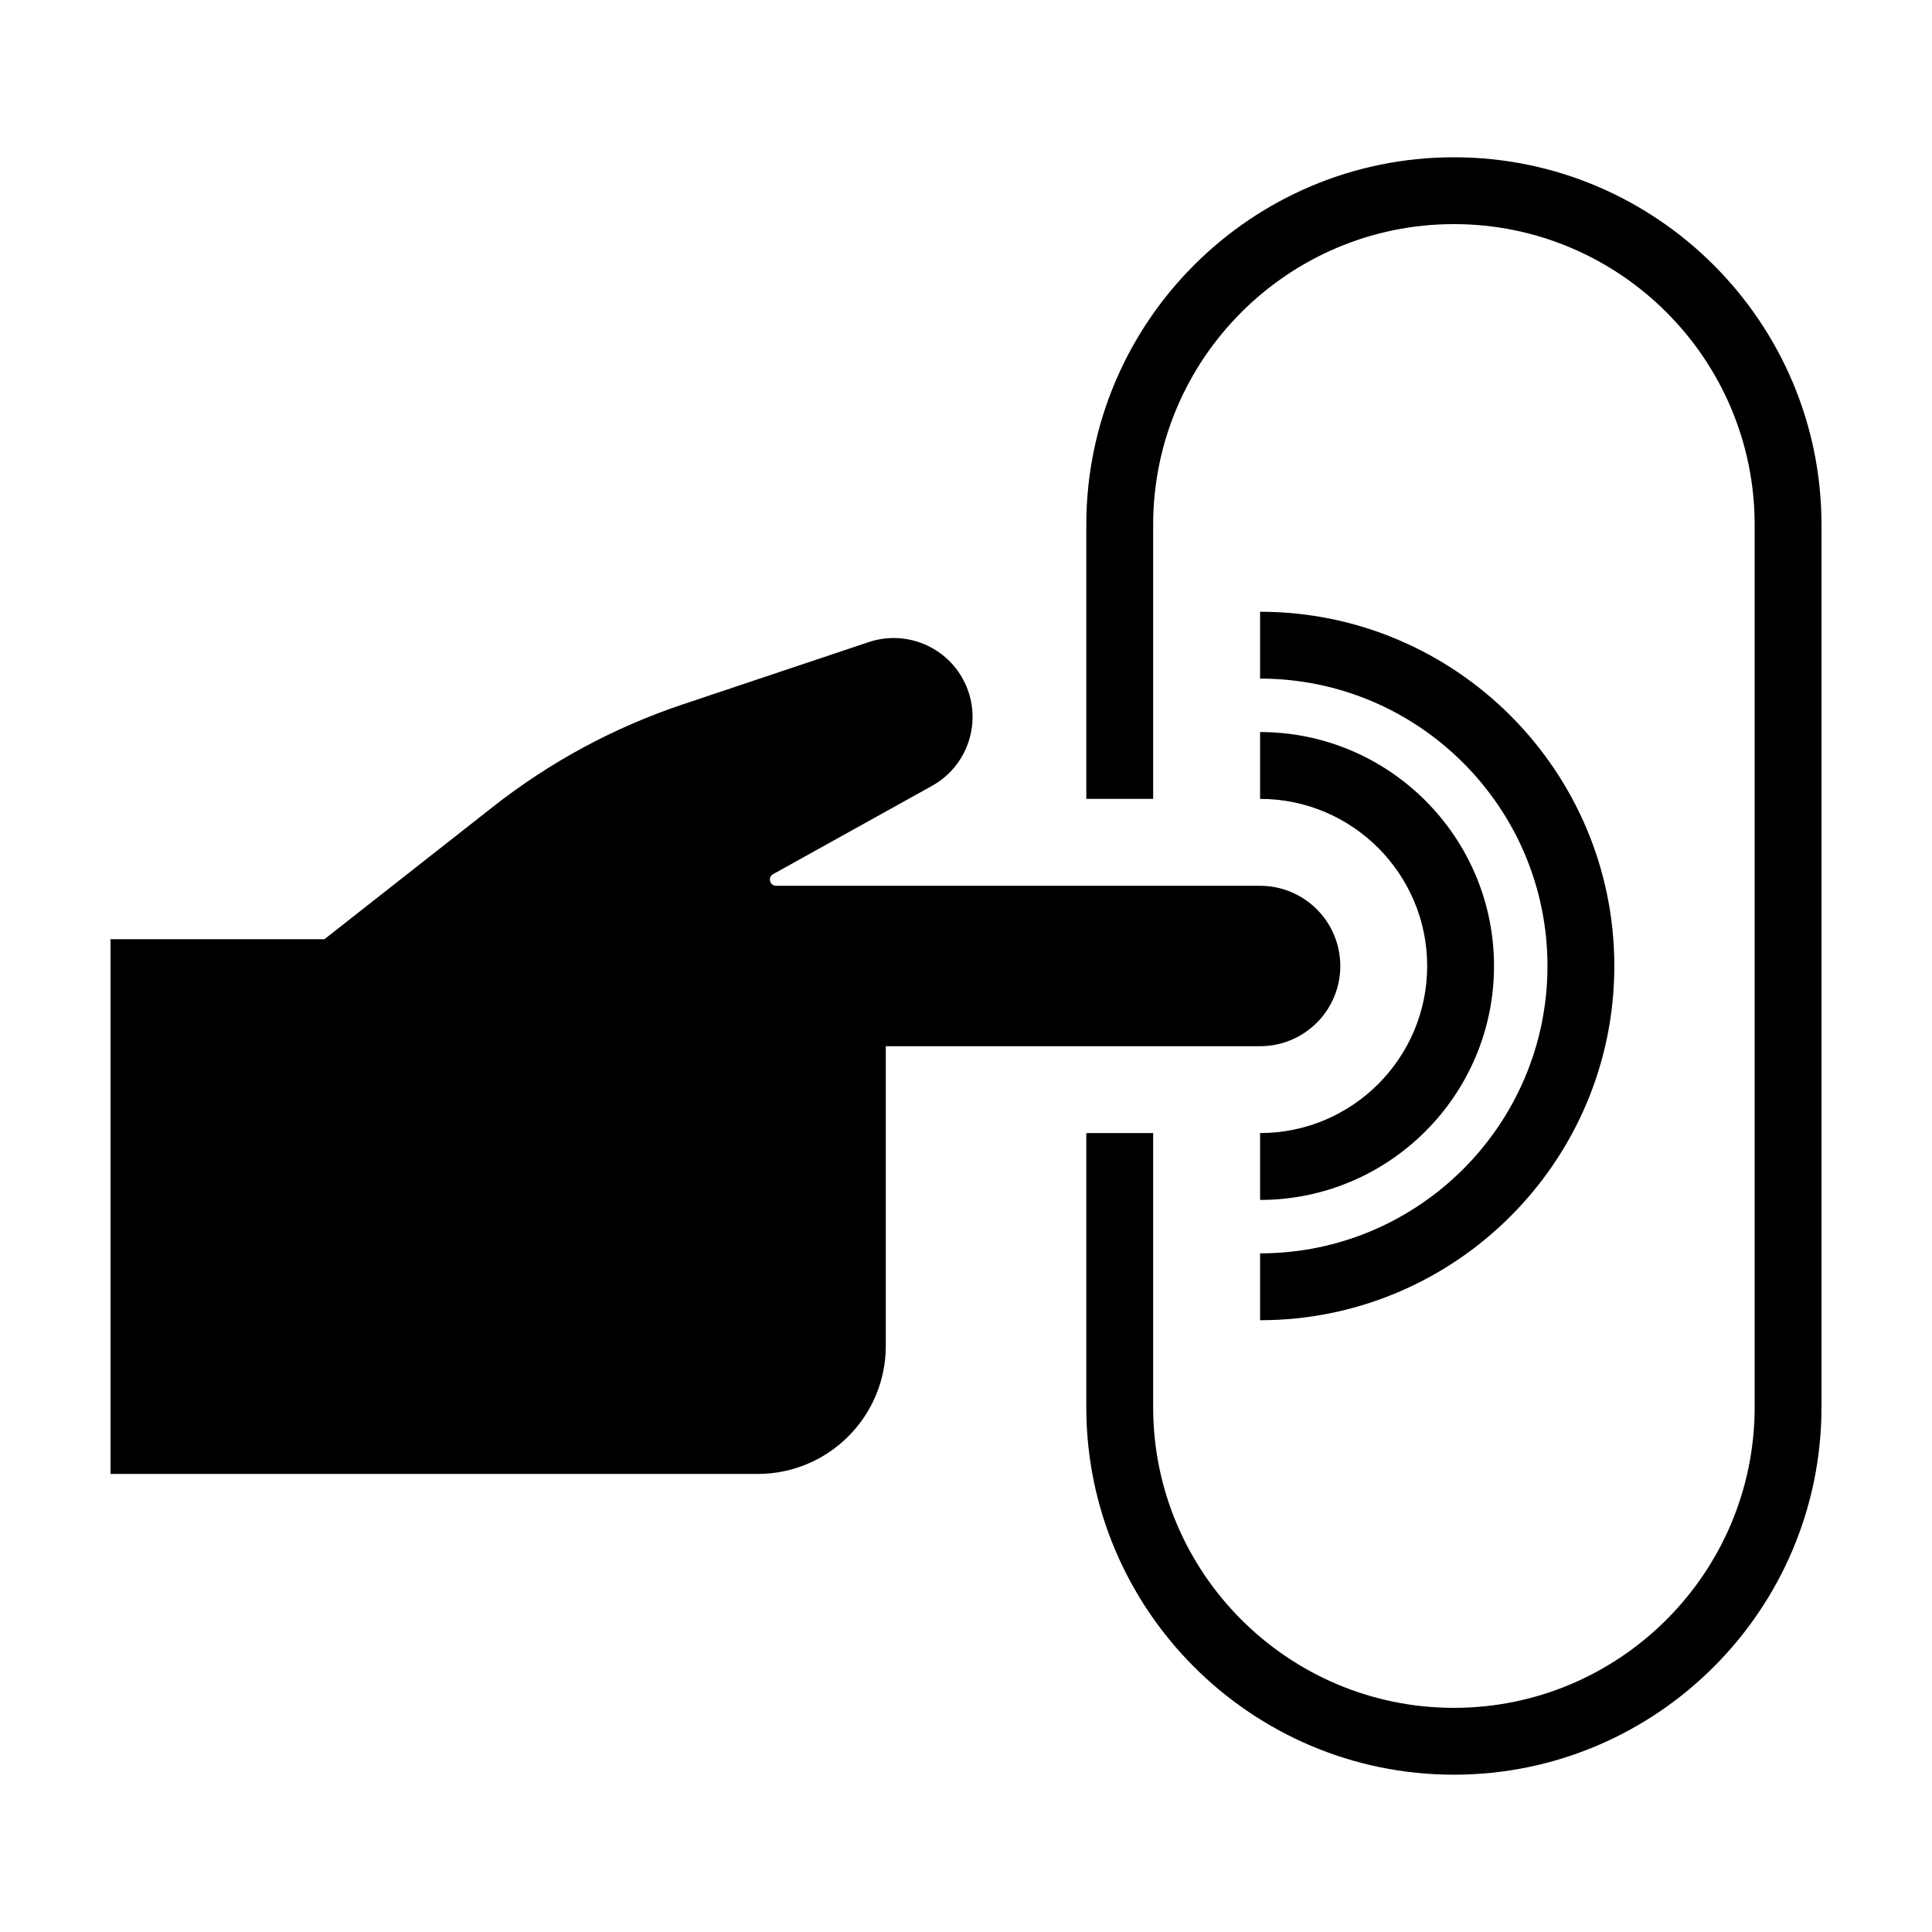 <?xml version="1.0" encoding="UTF-8"?>
<!-- Uploaded to: SVG Repo, www.svgrepo.com, Generator: SVG Repo Mixer Tools -->
<svg fill="#000000" width="800px" height="800px" version="1.1" viewBox="144 144 512 512" xmlns="http://www.w3.org/2000/svg">
 <path d="m529.3 185.68c53.715 0 97.414 43.699 97.414 97.414v233.8c0 53.715-43.699 97.418-97.418 97.418-53.715 0-97.418-43.699-97.418-97.418l0.004-72.617h17.715v72.617c0 43.949 35.754 79.703 79.703 79.703s79.703-35.754 79.703-79.703v-233.8c0-43.949-35.754-79.703-79.703-79.703s-79.703 35.754-79.703 79.703v72.617h-17.715v-72.617c0-53.715 43.699-97.414 97.418-97.414zm-51.363 120.44v17.715c41.996 0 76.16 34.164 76.16 76.16s-34.164 76.16-76.16 76.16v17.715c51.762 0 93.875-42.113 93.875-93.875s-42.113-93.875-93.875-93.875zm0 31.879v17.715c24.414 0 44.281 19.863 44.281 44.281 0 24.414-19.863 44.281-44.281 44.281v17.715c34.184 0 61.992-27.809 61.992-61.992 0-34.188-27.816-62-61.992-62zm-203.18 19.719-44.789 35.188h-56.676v141.7h171.51c18.746 0 33.945-15.199 33.945-33.945v-79.406h99.191c11.738 0 21.254-9.516 21.254-21.254s-9.516-21.254-21.254-21.254l-128.26-0.004c-1.699 0-2.281-2.262-0.801-3.082l42.113-23.398c9.199-5.113 13.164-16.262 9.254-26.035-4.117-10.289-15.543-15.578-26.051-12.055l-49.305 16.516c-18.129 6.074-35.094 15.223-50.133 27.035z"/>
</svg>